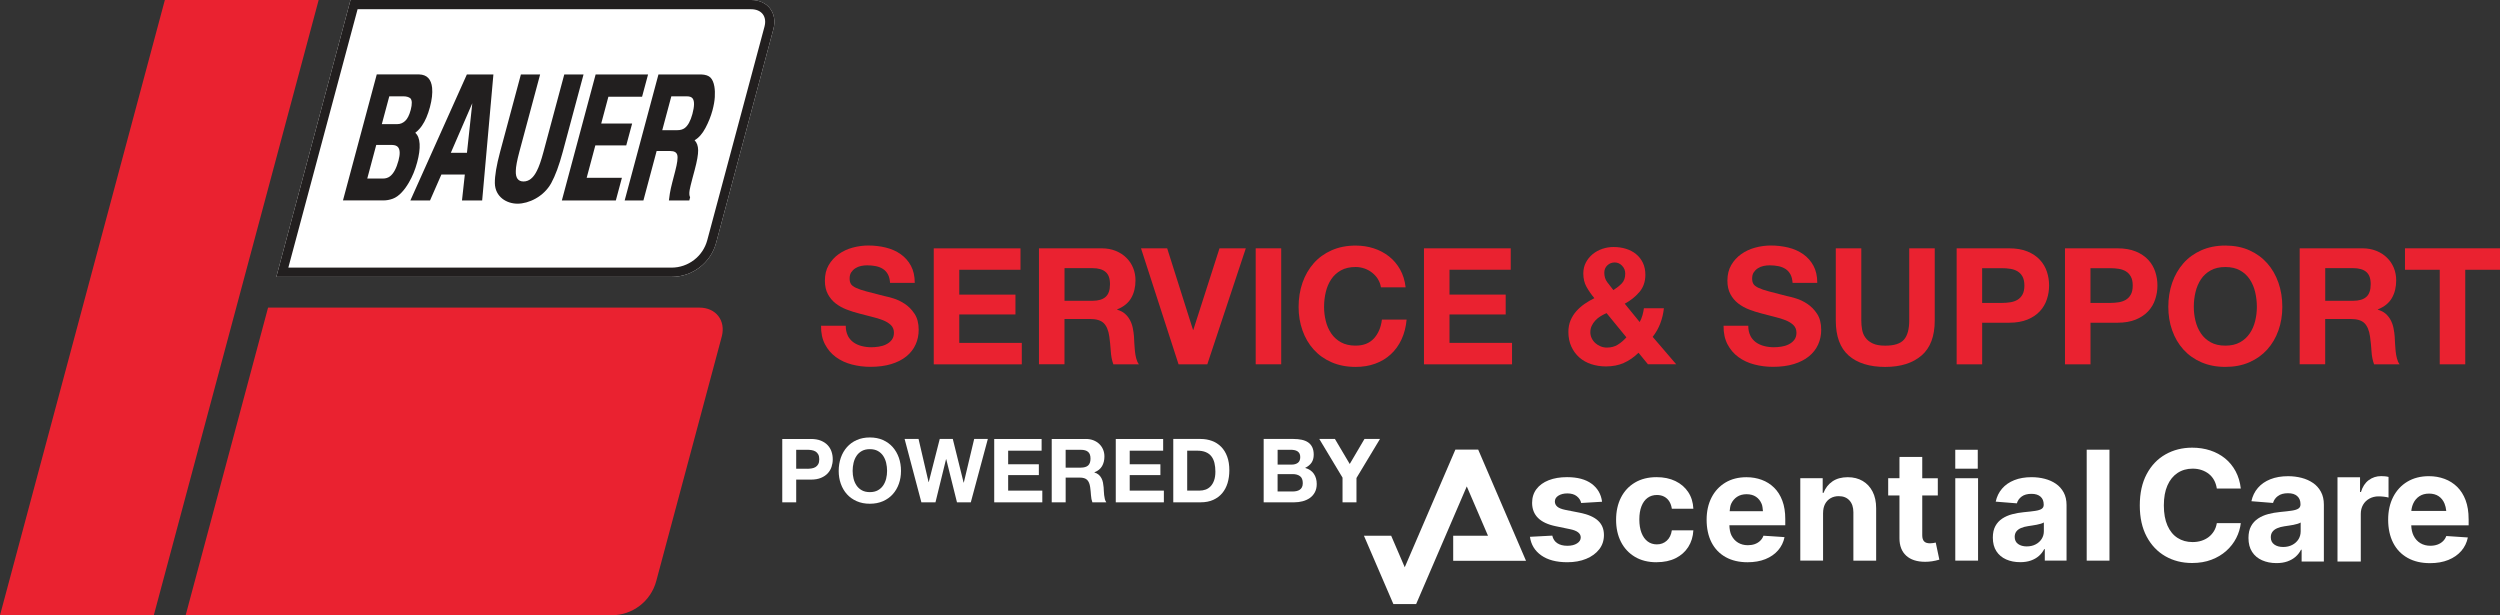 <svg xmlns="http://www.w3.org/2000/svg" id="Layer_2" data-name="Layer 2" viewBox="0 0 1341.63 330.17"><rect x="0" y="0" width="1341.63" height="330.17" fill="#333333" stroke="none"/><defs><style>      .cls-1 {        fill: #ea2230;      }      .cls-2 {        fill: #fff;      }      .cls-3 {        fill: #221f1f;      }    </style></defs><g id="Layer_1-2" data-name="Layer 1"><g><g><polygon class="cls-1" points="88.47 0 0 330.17 82.54 330.17 171.01 0 88.47 0"></polygon><path class="cls-1" d="M328.26,330.17H99.63l44.23-165.09h231.5c8.88,0,14.26,7.01,11.96,15.59l-35.14,131.15c-2.9,10.83-12.71,18.35-23.92,18.35"></path><path class="cls-2" d="M360.41,148.58h-212.12L188.1,0h214.99c8.88,0,14.26,7.01,11.96,15.59l-30.72,114.64c-2.9,10.83-12.71,18.35-23.92,18.35"></path><path class="cls-3" d="M403.09,0h-214.99l-39.81,148.58h212.12c11.21,0,21.02-7.53,23.92-18.35l30.72-114.64c2.3-8.57-3.08-15.59-11.96-15.59M403.09,4.95c2.72,0,4.93.94,6.24,2.64,1.31,1.7,1.64,4.08.93,6.71l-30.72,114.64c-2.32,8.64-10.19,14.68-19.14,14.68h-205.67L191.9,4.95h211.19Z"></path><path class="cls-3" d="M208.91,51.69l-4,14.91h8.39c1.5,0,2.87-.56,4.1-1.67,1.24-1.12,2.24-3.1,3.01-5.94.83-3.15.77-5.23-.18-6.24-.89-.7-2.16-1.06-3.82-1.06h-7.51ZM201.91,77.79l-4.82,18.03h8.39c1.5,0,2.77-.4,3.81-1.19,1.92-1.47,3.44-4.28,4.56-8.44.94-3.52.85-5.93-.27-7.25-.62-.73-1.67-1.12-3.15-1.15h-8.51ZM231.9,47.15c.28,2.88-.11,6.32-1.17,10.32-1.11,4.13-2.54,7.45-4.27,9.95-.95,1.41-2.16,2.69-3.61,3.85,1.41,1.25,2.19,3.24,2.34,5.97.16,2.72-.28,6.03-1.33,9.91-1.08,4.01-2.55,7.6-4.42,10.78-1.22,2.11-2.51,3.89-3.87,5.32-1.53,1.65-3.13,2.78-4.78,3.39-1.65.61-3.35.92-5.09.92h-21.65l18.13-67.62h22.77c4.15.13,6.47,2.53,6.95,7.2"></path><path class="cls-3" d="M241.92,82.01h8.67l2.87-26.61-11.53,26.61ZM250.56,39.95h14.23l-6.03,67.62h-10.83l1.52-13.9h-12.58l-6.09,13.9h-10.55l30.32-67.62Z"></path><path class="cls-3" d="M279.52,39.95h10.34l-11.16,41.56c-1.24,4.65-1.87,8.05-1.89,10.19-.15,3.79,1.23,5.69,4.14,5.69s5.27-1.9,7.15-5.69c1.13-2.14,2.32-5.53,3.56-10.19l11.16-41.56h10.34l-11.16,41.56c-1.93,7.19-4,12.78-6.2,16.79-4.07,7.34-12.15,11.01-18.06,11.01s-12.03-3.67-12.18-11.01c-.05-4.01.89-9.6,2.82-16.79l11.16-41.56Z"></path><polygon class="cls-3" points="344.57 51.92 326.49 51.92 322.65 66.28 339.24 66.28 336.08 78.02 319.49 78.02 314.84 95.41 333.75 95.41 330.49 107.57 301.52 107.57 319.65 39.95 347.79 39.95 344.57 51.92"></polygon><path class="cls-3" d="M360.27,51.69l-4.87,18.17h8.09c1.61,0,2.91-.37,3.91-1.1,1.77-1.28,3.16-3.82,4.19-7.62,1.09-4.1,1.14-6.85.15-8.26-.56-.8-1.62-1.19-3.17-1.19h-8.3ZM383.37,46.42c.28,1.71.36,3.61.23,5.69-.13,2.08-.54,4.45-1.25,7.11-.87,3.21-2.13,6.37-3.78,9.47-1.65,3.1-3.59,5.3-5.82,6.58,1.23,1.25,1.87,3.03,1.91,5.34.04,2.31-.58,5.83-1.85,10.58l-1.22,4.54c-.82,3.09-1.32,5.18-1.5,6.29-.28,1.74-.19,3.03.26,3.85l-.44,1.7h-10.94c.18-1.5.34-2.71.49-3.63.32-1.9.74-3.84,1.26-5.82l1.63-6.29c1.13-4.31,1.5-7.18,1.12-8.62-.38-1.44-1.62-2.16-3.72-2.16h-7.37l-7.09,26.52h-10.06l18.13-67.62h22.93c2.36.09,4.04.67,5.05,1.74,1,1.07,1.67,2.65,2.02,4.72"></path></g><g><path class="cls-1" d="M454.98,180.17c.75,1.45,1.76,2.63,3.01,3.53,1.25.9,2.72,1.57,4.4,2,1.68.44,3.43.65,5.23.65,1.22,0,2.53-.1,3.92-.31,1.39-.2,2.7-.59,3.92-1.18,1.22-.58,2.24-1.38,3.05-2.4.81-1.02,1.22-2.31,1.22-3.88,0-1.68-.54-3.05-1.61-4.1-1.08-1.05-2.48-1.92-4.23-2.62-1.74-.7-3.72-1.31-5.93-1.83-2.21-.52-4.45-1.1-6.71-1.74-2.33-.58-4.59-1.29-6.8-2.14-2.21-.84-4.18-1.93-5.93-3.27-1.74-1.34-3.15-3.01-4.23-5.01-1.08-2-1.61-4.43-1.61-7.28,0-3.2.68-5.97,2.05-8.33,1.36-2.35,3.15-4.31,5.36-5.88,2.21-1.57,4.71-2.73,7.5-3.49,2.79-.75,5.58-1.13,8.37-1.13,3.25,0,6.38.36,9.37,1.09,2.99.73,5.65,1.9,7.98,3.53,2.32,1.63,4.17,3.71,5.54,6.23,1.36,2.53,2.05,5.59,2.05,9.2h-13.25c-.12-1.86-.51-3.4-1.18-4.62-.67-1.22-1.56-2.18-2.66-2.88-1.1-.7-2.37-1.19-3.79-1.48-1.42-.29-2.98-.44-4.66-.44-1.1,0-2.21.12-3.31.35-1.1.23-2.11.64-3.01,1.22-.9.58-1.64,1.31-2.22,2.18-.58.87-.87,1.98-.87,3.31,0,1.22.23,2.21.7,2.96.46.76,1.38,1.45,2.75,2.09,1.36.64,3.25,1.28,5.67,1.92,2.41.64,5.56,1.45,9.46,2.44,1.16.23,2.77.65,4.84,1.26,2.06.61,4.11,1.58,6.15,2.92,2.03,1.34,3.79,3.12,5.27,5.36,1.48,2.24,2.22,5.1,2.22,8.59,0,2.85-.55,5.49-1.66,7.93-1.1,2.44-2.75,4.55-4.93,6.32-2.18,1.77-4.88,3.15-8.11,4.14s-6.96,1.48-11.2,1.48c-3.43,0-6.76-.42-9.98-1.26s-6.07-2.16-8.54-3.97c-2.47-1.8-4.43-4.1-5.88-6.89-1.45-2.79-2.15-6.1-2.09-9.94h13.25c0,2.09.38,3.87,1.13,5.32Z"></path><path class="cls-1" d="M547.65,133.26v11.51h-32.86v13.34h30.16v10.64h-30.16v15.26h33.56v11.51h-47.25v-62.24h46.55Z"></path><path class="cls-1" d="M591.15,133.26c2.79,0,5.3.45,7.54,1.35,2.24.9,4.15,2.14,5.75,3.71,1.6,1.57,2.82,3.39,3.66,5.45.84,2.06,1.26,4.29,1.26,6.67,0,3.66-.77,6.83-2.31,9.5-1.54,2.67-4.05,4.71-7.54,6.1v.17c1.69.47,3.08,1.18,4.18,2.14,1.1.96,2,2.09,2.7,3.4.7,1.31,1.21,2.75,1.53,4.31.32,1.57.54,3.14.65,4.71.06.99.12,2.15.17,3.49.06,1.34.16,2.7.31,4.1.14,1.39.38,2.72.7,3.97.32,1.25.8,2.31,1.44,3.18h-13.69c-.76-1.97-1.22-4.33-1.4-7.06-.17-2.73-.44-5.35-.78-7.85-.47-3.25-1.45-5.64-2.96-7.15-1.51-1.51-3.98-2.27-7.41-2.27h-13.69v24.32h-13.69v-62.24h33.56ZM586.27,161.42c3.14,0,5.49-.7,7.06-2.09,1.57-1.39,2.35-3.66,2.35-6.8s-.78-5.22-2.35-6.58c-1.57-1.36-3.92-2.05-7.06-2.05h-14.99v17.52h14.99Z"></path><path class="cls-1" d="M632.47,195.51l-20.14-62.24h14.04l13.86,43.76h.17l14.04-43.76h14.12l-20.66,62.24h-15.43Z"></path><path class="cls-1" d="M687.56,133.26v62.24h-13.69v-62.24h13.69Z"></path><path class="cls-1" d="M739.52,149.87c-.81-1.31-1.83-2.46-3.05-3.44-1.22-.99-2.6-1.76-4.14-2.31-1.54-.55-3.15-.83-4.84-.83-3.08,0-5.7.6-7.85,1.79-2.15,1.19-3.89,2.79-5.23,4.79-1.34,2-2.31,4.29-2.92,6.84-.61,2.56-.92,5.2-.92,7.93s.31,5.16.92,7.63c.61,2.47,1.58,4.69,2.92,6.67,1.34,1.98,3.08,3.56,5.23,4.75,2.15,1.19,4.76,1.79,7.85,1.79,4.18,0,7.45-1.28,9.81-3.84,2.35-2.56,3.79-5.93,4.31-10.11h13.25c-.35,3.89-1.25,7.41-2.7,10.55-1.45,3.14-3.37,5.81-5.75,8.02-2.38,2.21-5.17,3.89-8.37,5.06s-6.71,1.74-10.55,1.74c-4.77,0-9.05-.83-12.86-2.48-3.81-1.66-7.02-3.94-9.63-6.84-2.62-2.91-4.62-6.32-6.01-10.24-1.4-3.92-2.09-8.15-2.09-12.68s.7-8.96,2.09-12.95c1.39-3.98,3.4-7.45,6.01-10.42s5.83-5.29,9.63-6.97c3.81-1.68,8.09-2.53,12.86-2.53,3.43,0,6.67.49,9.72,1.48,3.05.99,5.78,2.43,8.19,4.32,2.41,1.89,4.4,4.23,5.97,7.02,1.57,2.79,2.56,5.99,2.96,9.59h-13.25c-.23-1.57-.76-3.01-1.57-4.31Z"></path><path class="cls-1" d="M810.74,133.26v11.51h-32.87v13.34h30.16v10.64h-30.16v15.26h33.56v11.51h-47.25v-62.24h46.55Z"></path><path class="cls-1" d="M871.37,194.81c-2.82,1.22-6,1.83-9.55,1.83-2.79,0-5.42-.41-7.89-1.22-2.47-.81-4.61-2.02-6.41-3.62-1.8-1.6-3.22-3.54-4.27-5.84-1.05-2.29-1.57-4.92-1.57-7.89,0-2.21.38-4.23,1.13-6.06.75-1.83,1.79-3.49,3.09-4.97,1.31-1.48,2.8-2.8,4.49-3.97,1.69-1.16,3.43-2.18,5.23-3.05-1.69-2.03-3.09-4.07-4.23-6.1-1.13-2.03-1.7-4.42-1.7-7.15,0-2.15.45-4.1,1.35-5.84.9-1.74,2.11-3.24,3.62-4.49,1.51-1.25,3.24-2.21,5.19-2.88,1.95-.67,3.97-1,6.06-1,2.38,0,4.61.32,6.67.96,2.06.64,3.86,1.58,5.4,2.83,1.54,1.25,2.76,2.8,3.66,4.66.9,1.86,1.35,4.01,1.35,6.45,0,3.66-1.06,6.74-3.18,9.24-2.12,2.5-4.75,4.59-7.89,6.28l8.02,9.85c.64-1.16,1.13-2.37,1.48-3.62.35-1.25.61-2.51.79-3.79h10.72c-.29,2.79-.93,5.49-1.92,8.11-.99,2.62-2.35,5.03-4.1,7.24l12.64,14.73h-15.17l-5.06-6.19c-2.5,2.44-5.16,4.27-7.98,5.49ZM858.95,169.7c-1.05.64-1.98,1.39-2.79,2.27-.81.87-1.47,1.83-1.96,2.88-.49,1.05-.74,2.21-.74,3.49,0,1.11.25,2.17.74,3.18.49,1.02,1.15,1.89,1.96,2.62.81.73,1.76,1.31,2.83,1.74,1.08.44,2.19.65,3.36.65,2.21,0,4.14-.51,5.8-1.53,1.66-1.02,3.21-2.34,4.66-3.97l-10.64-12.99c-1.1.47-2.18,1.02-3.22,1.66ZM870.5,142.59c-1.13-1.16-2.46-1.74-3.97-1.74s-2.82.51-3.92,1.53c-1.1,1.02-1.66,2.34-1.66,3.97,0,1.98.52,3.66,1.57,5.06,1.05,1.39,2.15,2.82,3.31,4.27,1.74-1.1,3.24-2.29,4.49-3.57,1.25-1.28,1.87-3.05,1.87-5.32,0-1.63-.57-3.02-1.7-4.18Z"></path><path class="cls-1" d="M939.32,180.17c.75,1.45,1.76,2.63,3.01,3.53,1.25.9,2.72,1.57,4.4,2,1.69.44,3.43.65,5.23.65,1.22,0,2.53-.1,3.92-.31,1.4-.2,2.7-.59,3.92-1.18,1.22-.58,2.24-1.38,3.05-2.4.81-1.02,1.22-2.31,1.22-3.88,0-1.68-.54-3.05-1.61-4.1-1.08-1.05-2.48-1.92-4.23-2.62-1.74-.7-3.72-1.31-5.93-1.83-2.21-.52-4.45-1.1-6.71-1.74-2.33-.58-4.59-1.29-6.8-2.14-2.21-.84-4.18-1.93-5.93-3.27-1.74-1.34-3.15-3.01-4.23-5.01-1.08-2-1.61-4.43-1.61-7.28,0-3.2.68-5.97,2.05-8.33,1.36-2.35,3.15-4.31,5.36-5.88,2.21-1.57,4.71-2.73,7.5-3.49,2.79-.75,5.58-1.13,8.37-1.13,3.25,0,6.38.36,9.37,1.09,2.99.73,5.65,1.9,7.98,3.53s4.17,3.71,5.54,6.23c1.37,2.53,2.05,5.59,2.05,9.2h-13.25c-.12-1.86-.51-3.4-1.18-4.62-.67-1.22-1.56-2.18-2.66-2.88-1.1-.7-2.37-1.19-3.79-1.48-1.42-.29-2.98-.44-4.66-.44-1.1,0-2.21.12-3.31.35-1.1.23-2.11.64-3.01,1.22-.9.58-1.64,1.31-2.22,2.18-.58.87-.87,1.98-.87,3.31,0,1.22.23,2.21.7,2.96.46.76,1.38,1.45,2.75,2.09,1.36.64,3.25,1.28,5.67,1.92,2.41.64,5.56,1.45,9.46,2.44,1.16.23,2.78.65,4.84,1.26,2.06.61,4.11,1.58,6.15,2.92,2.03,1.34,3.79,3.12,5.27,5.36,1.48,2.24,2.22,5.1,2.22,8.59,0,2.85-.55,5.49-1.66,7.93-1.1,2.44-2.75,4.55-4.93,6.32-2.18,1.77-4.88,3.15-8.11,4.14-3.23.99-6.96,1.48-11.2,1.48-3.43,0-6.76-.42-9.98-1.26-3.23-.84-6.07-2.16-8.54-3.97-2.47-1.8-4.43-4.1-5.88-6.89-1.45-2.79-2.15-6.1-2.09-9.94h13.25c0,2.09.38,3.87,1.13,5.32Z"></path><path class="cls-1" d="M1031.21,190.76c-4.71,4.1-11.22,6.15-19.53,6.15s-14.95-2.03-19.57-6.1c-4.62-4.07-6.93-10.34-6.93-18.83v-38.71h13.69v38.71c0,1.69.14,3.34.44,4.97.29,1.63.9,3.07,1.83,4.32.93,1.25,2.22,2.27,3.88,3.05,1.66.79,3.88,1.18,6.67,1.18,4.88,0,8.25-1.09,10.11-3.27,1.86-2.18,2.79-5.59,2.79-10.24v-38.71h13.69v38.71c0,8.43-2.35,14.69-7.06,18.79Z"></path><path class="cls-1" d="M1078.11,133.26c3.89,0,7.21.57,9.94,1.7,2.73,1.13,4.95,2.63,6.67,4.49,1.71,1.86,2.96,3.98,3.75,6.36.79,2.38,1.18,4.85,1.18,7.41s-.39,4.96-1.18,7.37c-.78,2.41-2.03,4.55-3.75,6.41-1.71,1.86-3.94,3.36-6.67,4.49-2.73,1.13-6.04,1.7-9.94,1.7h-14.38v22.32h-13.69v-62.24h28.07ZM1074.36,162.56c1.57,0,3.08-.12,4.53-.35,1.45-.23,2.73-.68,3.84-1.35,1.1-.67,1.99-1.61,2.66-2.83s1-2.82,1-4.79-.33-3.57-1-4.79c-.67-1.22-1.55-2.17-2.66-2.83-1.1-.67-2.38-1.12-3.84-1.35-1.45-.23-2.96-.35-4.53-.35h-10.64v18.66h10.64Z"></path><path class="cls-1" d="M1136.25,133.26c3.89,0,7.21.57,9.94,1.7,2.73,1.13,4.95,2.63,6.67,4.49,1.71,1.86,2.96,3.98,3.75,6.36.79,2.38,1.18,4.85,1.18,7.41s-.39,4.96-1.18,7.37c-.78,2.41-2.03,4.55-3.75,6.41-1.71,1.86-3.94,3.36-6.67,4.49-2.73,1.13-6.04,1.7-9.94,1.7h-14.38v22.32h-13.69v-62.24h28.07ZM1132.5,162.56c1.57,0,3.08-.12,4.53-.35,1.45-.23,2.73-.68,3.84-1.35,1.1-.67,1.99-1.61,2.66-2.83s1-2.82,1-4.79-.33-3.57-1-4.79c-.67-1.22-1.55-2.17-2.66-2.83-1.1-.67-2.38-1.12-3.84-1.35-1.45-.23-2.96-.35-4.53-.35h-10.64v18.66h10.64Z"></path><path class="cls-1" d="M1165.72,151.7c1.39-3.98,3.4-7.45,6.01-10.42s5.83-5.29,9.63-6.97c3.81-1.68,8.09-2.53,12.86-2.53s9.12.84,12.9,2.53c3.78,1.69,6.97,4.01,9.59,6.97s4.62,6.44,6.01,10.42c1.4,3.98,2.09,8.3,2.09,12.95s-.7,8.76-2.09,12.68c-1.39,3.92-3.4,7.34-6.01,10.24-2.62,2.91-5.81,5.19-9.59,6.84-3.78,1.66-8.08,2.48-12.9,2.48s-9.05-.83-12.86-2.48c-3.81-1.66-7.02-3.94-9.63-6.84-2.62-2.91-4.62-6.32-6.01-10.24-1.4-3.92-2.09-8.15-2.09-12.68s.7-8.96,2.09-12.95ZM1178.23,172.28c.61,2.47,1.58,4.69,2.92,6.67,1.34,1.98,3.08,3.56,5.23,4.75,2.15,1.19,4.76,1.79,7.85,1.79s5.7-.59,7.85-1.79c2.15-1.19,3.89-2.77,5.23-4.75,1.34-1.97,2.31-4.2,2.92-6.67.61-2.47.92-5.01.92-7.63s-.31-5.38-.92-7.93c-.61-2.56-1.58-4.84-2.92-6.84-1.34-2.01-3.08-3.6-5.23-4.79-2.15-1.19-4.77-1.79-7.85-1.79s-5.7.6-7.85,1.79c-2.15,1.19-3.89,2.79-5.23,4.79-1.34,2-2.31,4.29-2.92,6.84-.61,2.56-.92,5.2-.92,7.93s.31,5.16.92,7.63Z"></path><path class="cls-1" d="M1267.71,133.26c2.79,0,5.3.45,7.54,1.35,2.24.9,4.15,2.14,5.75,3.71,1.6,1.57,2.82,3.39,3.66,5.45.84,2.06,1.26,4.29,1.26,6.67,0,3.66-.77,6.83-2.31,9.5-1.54,2.67-4.05,4.71-7.54,6.1v.17c1.68.47,3.08,1.18,4.18,2.14,1.1.96,2,2.09,2.7,3.4s1.21,2.75,1.53,4.31c.32,1.57.54,3.14.65,4.71.06.99.12,2.15.17,3.49.06,1.34.16,2.7.31,4.1.14,1.39.38,2.72.7,3.97.32,1.25.8,2.31,1.44,3.18h-13.69c-.76-1.97-1.22-4.33-1.39-7.06-.17-2.73-.44-5.35-.79-7.85-.47-3.25-1.45-5.64-2.96-7.15-1.51-1.51-3.98-2.27-7.41-2.27h-13.69v24.32h-13.69v-62.24h33.56ZM1262.83,161.42c3.14,0,5.49-.7,7.06-2.09s2.35-3.66,2.35-6.8-.78-5.22-2.35-6.58c-1.57-1.36-3.92-2.05-7.06-2.05h-14.99v17.52h14.99Z"></path><path class="cls-1" d="M1290.64,144.77v-11.51h51v11.51h-18.66v50.74h-13.69v-50.74h-18.66Z"></path></g><g><g><g><g><path class="cls-2" d="M859.73,269.26l-11.19.67c-.29-1.4-1.07-2.6-2.33-3.62-1.27-1.02-2.97-1.52-5.1-1.52-1.9,0-3.49.4-4.77,1.19-1.28.79-1.92,1.85-1.92,3.16,0,1.06.42,1.96,1.25,2.71.83.75,2.26,1.34,4.29,1.76l8.03,1.58c4.3.87,7.5,2.28,9.61,4.23,2.11,1.95,3.16,4.52,3.16,7.71,0,2.93-.84,5.48-2.53,7.65-1.69,2.18-4.01,3.88-6.96,5.1-2.95,1.23-6.34,1.84-10.17,1.84-5.85,0-10.52-1.23-13.98-3.68-3.47-2.45-5.49-5.78-6.07-9.97l11.99-.63c.4,1.79,1.29,3.15,2.69,4.07,1.4.92,3.19,1.38,5.38,1.38s3.87-.42,5.2-1.27c1.33-.84,2-1.91,2-3.2,0-2.19-1.9-3.66-5.7-4.43l-7.63-1.58c-4.3-.87-7.5-2.36-9.61-4.47-2.11-2.11-3.16-4.81-3.16-8.11,0-2.85.78-5.3,2.33-7.36,1.56-2.06,3.74-3.64,6.55-4.75,2.81-1.11,6.1-1.66,9.87-1.66,5.59,0,9.99,1.18,13.19,3.54,3.2,2.36,5.07,5.57,5.6,9.63Z"></path><path class="cls-2" d="M889,301.73c-4.51,0-8.39-.97-11.63-2.91-3.24-1.94-5.74-4.61-7.48-8.03-1.74-3.41-2.61-7.36-2.61-11.85s.88-8.52,2.63-11.95c1.75-3.43,4.25-6.11,7.5-8.03,3.24-1.92,7.11-2.89,11.59-2.89,3.85,0,7.22.7,10.11,2.1,2.89,1.4,5.18,3.36,6.86,5.89,1.69,2.53,2.61,5.51,2.77,8.94h-11.55c-.21-1.48-.66-2.77-1.34-3.88-.69-1.11-1.6-1.96-2.73-2.57-1.13-.61-2.45-.91-3.96-.91-1.9,0-3.55.51-4.96,1.52-1.41,1.02-2.51,2.51-3.28,4.47-.78,1.96-1.17,4.34-1.17,7.14s.39,5.2,1.17,7.2c.78,2,1.87,3.53,3.28,4.59,1.41,1.06,3.07,1.58,4.96,1.58,2.11,0,3.89-.67,5.34-2,1.45-1.33,2.35-3.17,2.69-5.52h11.55c-.18,3.38-1.09,6.35-2.73,8.92-1.64,2.57-3.89,4.58-6.76,6.01-2.87,1.44-6.29,2.16-10.25,2.16Z"></path><path class="cls-2" d="M958.07,278.55c0-3.76-.52-7.06-1.58-9.86-1.05-2.81-2.53-5.14-4.43-7-1.9-1.86-4.11-3.26-6.65-4.19-2.53-.94-5.26-1.4-8.19-1.4-4.33,0-8.09.96-11.29,2.88-3.2,1.93-5.68,4.6-7.44,8.04-1.75,3.43-2.63,7.4-2.63,11.94s.88,8.71,2.63,12.12c1.75,3.42,4.28,6.04,7.58,7.89,3.3,1.84,7.22,2.76,11.75,2.76,3.64,0,6.84-.56,9.61-1.68,2.77-1.12,5.03-2.69,6.78-4.71,1.75-2.01,2.91-4.38,3.46-7.09l-11.31-.76c-.39,1.08-.99,2.01-1.8,2.77-.81.77-1.76,1.34-2.87,1.74-1.11.39-2.35.59-3.72.59-1.98,0-3.72-.46-5.24-1.37-1.51-.91-2.69-2.22-3.54-3.91-.75-1.5-1.03-3.39-1.12-5.44h30v-3.33ZM932.22,266.61c1.39-.92,3.08-1.39,5.08-1.39s3.69.46,5.05,1.37c1.36.91,2.38,2.2,3.06,3.86.46,1.1.53,2.53.68,3.87h-17.86c.15-1.39.27-2.81.8-3.96.74-1.58,1.8-2.83,3.19-3.76Z"></path><path class="cls-2" d="M978.35,275.31v25.55h-12.22v-44.22h12.02v7.87h.44c1-2.61,2.6-4.67,4.79-6.17,2.19-1.5,4.93-2.25,8.23-2.25,3.06,0,5.73.67,8.01,2.02,2.28,1.34,4.05,3.26,5.32,5.74,1.27,2.48,1.9,5.45,1.9,8.9v28.12h-12.22v-25.95c0-2.69-.7-4.81-2.1-6.35-1.4-1.54-3.32-2.31-5.77-2.31-1.64,0-3.09.36-4.35,1.09-1.27.73-2.25,1.76-2.97,3.1-.71,1.35-1.07,2.97-1.07,4.87Z"></path><path class="cls-2" d="M1049.31,300.86v-44.22h12.22v44.22h-12.22Z"></path><path class="cls-2" d="M1084.14,301.69c-2.8,0-5.31-.49-7.54-1.48-2.23-.99-3.98-2.46-5.24-4.41-1.27-1.95-1.9-4.38-1.9-7.28,0-2.48.45-4.54,1.35-6.19.9-1.65,2.12-2.99,3.68-4.02,1.56-1.03,3.32-1.81,5.3-2.33,1.98-.53,4.07-.9,6.29-1.11,2.56-.24,4.62-.47,6.17-.71,1.56-.24,2.7-.6,3.42-1.09.72-.49,1.09-1.19,1.09-2.12v-.2c0-1.82-.57-3.23-1.72-4.23-1.15-1-2.76-1.5-4.85-1.5-2.19,0-3.94.48-5.24,1.44-1.31.96-2.17,2.18-2.59,3.66l-11.35-.91c.58-2.69,1.71-5.02,3.4-6.98,1.69-1.96,3.87-3.48,6.55-4.55,2.68-1.07,5.78-1.6,9.32-1.6,2.45,0,4.8.29,7.04.87,2.24.58,4.24,1.47,5.99,2.67,1.75,1.2,3.14,2.75,4.17,4.65,1.03,1.9,1.54,4.15,1.54,6.76v29.83h-11.67v-6.17h-.32c-.71,1.4-1.66,2.62-2.85,3.66-1.19,1.04-2.61,1.86-4.27,2.45-1.66.59-3.59.89-5.77.89ZM1087.66,293.23c1.79,0,3.38-.36,4.77-1.09,1.38-.72,2.46-1.7,3.24-2.93.78-1.23,1.17-2.6,1.17-4.13v-4.71c-.37.24-.89.46-1.56.67-.67.21-1.42.4-2.23.55-.82.16-1.64.3-2.45.42-.82.12-1.56.23-2.21.34-1.45.21-2.72.55-3.8,1.01-1.08.46-1.92,1.08-2.51,1.86-.59.78-.89,1.75-.89,2.91,0,1.66.61,2.93,1.82,3.8,1.21.87,2.77,1.31,4.67,1.31Z"></path><path class="cls-2" d="M1132.05,241.33v59.54h-12.22v-59.54h12.22Z"></path></g><polygon class="cls-2" points="1061.37 241.37 1055.34 241.37 1049.3 241.37 1049.3 246.44 1049.3 251.52 1055.34 251.52 1061.37 251.52 1061.37 246.44 1061.37 241.37"></polygon><path class="cls-2" d="M1038.81,291.17c-.42.1-.92.2-1.5.28-.58.08-1.11.12-1.58.12-1.45,0-2.51-.35-3.16-1.05-.66-.7-.99-1.79-.99-3.26v-21.36h8.35v-9.25h-8.35v-4.53h0v-6.92h-12.2v.92h-.03v10.52h-6.05v9.25h6.05v22.98c0,4.01,1.2,7.11,3.6,9.32,2.4,2.2,5.8,3.3,10.21,3.3,1.21,0,2.45-.09,3.7-.28,1.25-.19,2.55-.47,3.9-.87l-1.94-9.18Z"></path></g><polygon class="cls-2" points="779.86 300.94 818.93 300.94 793.28 241.29 781.03 241.29 753.86 304.42 746.58 287.51 731.96 287.51 747.76 324.18 759.97 324.18 787.15 261.03 798.54 287.51 779.86 287.51 779.86 300.94"></polygon></g><g><path class="cls-2" d="M1168.56,253.83c2.33-1.55,5.04-2.33,8.11-2.33,1.75,0,3.37.25,4.84.75,1.47.5,2.78,1.21,3.92,2.12,1.15.92,2.08,2.04,2.79,3.36.71,1.32,1.19,2.81,1.44,4.45h12.87c-.4-3.48-1.34-6.58-2.79-9.29-1.46-2.71-3.34-5-5.64-6.88-2.31-1.87-4.96-3.3-7.95-4.29-2.99-.98-6.24-1.48-9.75-1.48-5.29,0-10.05,1.21-14.3,3.62-4.25,2.41-7.61,5.93-10.08,10.56-2.47,4.63-3.7,10.23-3.7,16.81s1.23,12.1,3.68,16.71c2.45,4.61,5.8,8.13,10.03,10.56,4.23,2.43,9.02,3.64,14.36,3.64,3.86,0,7.32-.59,10.4-1.76,3.08-1.17,5.73-2.76,7.97-4.77,2.24-2.01,4.01-4.3,5.32-6.86,1.31-2.56,2.12-5.23,2.45-8.01h-12.87c-.27,1.62-.79,3.06-1.56,4.31-.77,1.25-1.72,2.31-2.85,3.18-1.13.86-2.43,1.52-3.88,1.98-1.46.46-3.04.69-4.73.69-3.05,0-5.73-.74-8.05-2.23-2.32-1.48-4.13-3.69-5.42-6.62-1.29-2.93-1.94-6.53-1.94-10.82s.64-7.77,1.92-10.7c1.28-2.93,3.09-5.16,5.42-6.72Z"></path><path class="cls-2" d="M1241.26,259.17c-1.79-1.23-3.84-2.14-6.13-2.73-2.29-.59-4.69-.89-7.2-.89-3.62,0-6.79.55-9.53,1.64-2.74,1.09-4.97,2.64-6.7,4.65-1.73,2.01-2.89,4.39-3.48,7.14l11.61.93c.43-1.51,1.31-2.76,2.65-3.74,1.33-.98,3.12-1.48,5.36-1.48s3.78.51,4.96,1.54c1.17,1.03,1.76,2.47,1.76,4.33v.2c0,.94-.37,1.67-1.11,2.16-.74.5-1.91.87-3.5,1.11-1.59.24-3.7.49-6.31.73-2.27.22-4.41.59-6.43,1.13-2.02.54-3.83,1.33-5.42,2.39s-2.85,2.42-3.76,4.11c-.92,1.69-1.38,3.8-1.38,6.33,0,2.97.65,5.45,1.94,7.44,1.29,2,3.08,3.5,5.36,4.51,2.28,1.01,4.85,1.52,7.71,1.52,2.24,0,4.21-.3,5.91-.91,1.7-.61,3.16-1.44,4.37-2.51,1.21-1.07,2.18-2.31,2.91-3.74h.32v6.31h11.94v-30.51c0-2.67-.52-4.98-1.58-6.92-1.05-1.94-2.47-3.53-4.27-4.75ZM1234.65,285.21c0,1.56-.4,2.97-1.19,4.23-.8,1.25-1.9,2.25-3.32,2.99-1.42.74-3.04,1.11-4.88,1.11-1.94,0-3.53-.44-4.77-1.34-1.24-.89-1.86-2.18-1.86-3.88,0-1.19.3-2.18.91-2.97.61-.8,1.46-1.43,2.57-1.9,1.1-.47,2.4-.82,3.88-1.03.67-.11,1.43-.22,2.27-.34s1.67-.26,2.51-.42c.84-.16,1.6-.35,2.29-.57.69-.22,1.22-.44,1.6-.69v4.82Z"></path><path class="cls-2" d="M1281.82,255.95c-.57-.16-1.21-.28-1.92-.34-.72-.07-1.4-.1-2.04-.1-2.51,0-4.73.72-6.68,2.16-1.94,1.44-3.33,3.57-4.17,6.37h-.49v-7.93h-12.1v45.23h12.5v-25.57c0-1.83.41-3.46,1.23-4.88.82-1.42,1.96-2.52,3.42-3.32,1.46-.79,3.09-1.19,4.9-1.19.89,0,1.85.06,2.89.18,1.04.12,1.85.28,2.45.47v-11.09Z"></path><path class="cls-2" d="M1324.79,278.53c0-3.86-.54-7.22-1.62-10.1-1.08-2.87-2.59-5.26-4.53-7.16-1.94-1.9-4.21-3.33-6.8-4.29-2.59-.96-5.38-1.44-8.38-1.44-4.42,0-8.27.99-11.55,2.95-3.28,1.97-5.81,4.71-7.61,8.21-1.79,3.51-2.69,7.58-2.69,12.22s.9,8.91,2.69,12.4c1.79,3.49,4.37,6.18,7.75,8.07,3.37,1.89,7.38,2.83,12.02,2.83,3.72,0,7-.57,9.83-1.72,2.83-1.15,5.14-2.75,6.94-4.81,1.79-2.06,2.97-4.48,3.54-7.26l-11.57-.77c-.4,1.11-1.02,2.05-1.84,2.83-.82.78-1.8,1.38-2.93,1.78-1.13.4-2.4.61-3.8.61-2.02,0-3.81-.47-5.36-1.4-1.55-.93-2.76-2.27-3.62-4.01-.77-1.56-1.18-3.43-1.26-5.56h30.8v-3.4ZM1298.35,266.31c1.42-.94,3.15-1.42,5.2-1.42s3.77.47,5.16,1.4c1.39.93,2.43,2.25,3.14,3.94.48,1.18.79,2.5.94,3.96h-18.75c.14-1.48.5-2.83,1.06-4.05.75-1.62,1.84-2.9,3.26-3.84Z"></path></g></g><g><path class="cls-2" d="M435.14,235.57c2.13,0,3.94.31,5.43.93,1.49.62,2.71,1.44,3.64,2.45.94,1.02,1.62,2.17,2.05,3.48.43,1.3.64,2.65.64,4.05s-.21,2.71-.64,4.02c-.43,1.32-1.11,2.48-2.05,3.5-.94,1.02-2.15,1.83-3.64,2.45-1.49.62-3.3.93-5.43.93h-7.86v12.19h-7.48v-34h15.33ZM433.09,251.57c.86,0,1.68-.06,2.48-.19.79-.13,1.49-.37,2.09-.74.6-.37,1.09-.88,1.45-1.55.36-.67.55-1.54.55-2.62s-.18-1.95-.55-2.62c-.37-.67-.85-1.18-1.45-1.55-.6-.36-1.3-.61-2.09-.74-.79-.13-1.62-.19-2.48-.19h-5.81v10.19h5.81Z"></path><path class="cls-2" d="M451.23,245.64c.76-2.17,1.86-4.07,3.29-5.69s3.18-2.89,5.26-3.81c2.08-.92,4.42-1.38,7.02-1.38s4.98.46,7.05,1.38c2.06.92,3.81,2.19,5.24,3.81,1.43,1.62,2.52,3.52,3.29,5.69.76,2.17,1.14,4.53,1.14,7.07s-.38,4.79-1.14,6.93c-.76,2.14-1.86,4.01-3.29,5.59-1.43,1.59-3.17,2.83-5.24,3.74-2.06.9-4.41,1.36-7.05,1.36s-4.94-.45-7.02-1.36c-2.08-.91-3.83-2.15-5.26-3.74-1.43-1.59-2.52-3.45-3.29-5.59s-1.14-4.45-1.14-6.93.38-4.9,1.14-7.07ZM458.07,256.88c.33,1.35.86,2.56,1.59,3.64.73,1.08,1.68,1.95,2.86,2.6,1.17.65,2.6.98,4.29.98s3.11-.33,4.29-.98c1.17-.65,2.13-1.52,2.86-2.6.73-1.08,1.26-2.29,1.6-3.64.33-1.35.5-2.74.5-4.17s-.17-2.94-.5-4.33c-.33-1.4-.87-2.64-1.6-3.74-.73-1.09-1.68-1.97-2.86-2.62-1.17-.65-2.6-.98-4.29-.98s-3.11.33-4.29.98c-1.17.65-2.13,1.52-2.86,2.62-.73,1.1-1.26,2.34-1.59,3.74-.33,1.4-.5,2.84-.5,4.33s.17,2.82.5,4.17Z"></path><path class="cls-2" d="M513.56,269.56l-5.76-23.14h-.1l-5.67,23.14h-7.57l-9-34h7.48l5.38,23.14h.1l5.9-23.14h7l5.81,23.43h.1l5.57-23.43h7.33l-9.14,34h-7.43Z"></path><path class="cls-2" d="M558.98,235.57v6.29h-17.95v7.29h16.47v5.81h-16.47v8.33h18.33v6.29h-25.81v-34h25.43Z"></path><path class="cls-2" d="M582.74,235.57c1.52,0,2.9.25,4.12.74,1.22.49,2.27,1.17,3.14,2.02.87.86,1.54,1.85,2,2.98.46,1.13.69,2.34.69,3.64,0,2-.42,3.73-1.26,5.19-.84,1.46-2.21,2.57-4.12,3.33v.1c.92.25,1.68.64,2.29,1.17.6.52,1.1,1.14,1.48,1.86s.66,1.5.83,2.36c.17.86.29,1.71.36,2.57.03.54.06,1.17.1,1.9.03.73.09,1.48.17,2.24.08.76.21,1.48.38,2.17.17.68.44,1.26.79,1.74h-7.48c-.41-1.08-.67-2.36-.76-3.86s-.24-2.92-.43-4.29c-.25-1.78-.79-3.08-1.62-3.9-.83-.83-2.17-1.24-4.05-1.24h-7.48v13.28h-7.48v-34h18.33ZM580.07,250.95c1.71,0,3-.38,3.86-1.14s1.29-2,1.29-3.71-.43-2.85-1.29-3.59c-.86-.75-2.14-1.12-3.86-1.12h-8.19v9.57h8.19Z"></path><path class="cls-2" d="M624.21,235.57v6.29h-17.95v7.29h16.47v5.81h-16.47v8.33h18.33v6.29h-25.81v-34h25.43Z"></path><path class="cls-2" d="M644.3,235.57c2.19,0,4.23.35,6.12,1.05,1.89.7,3.52,1.75,4.9,3.14s2.46,3.14,3.24,5.24c.78,2.09,1.17,4.56,1.17,7.38,0,2.48-.32,4.76-.95,6.86-.64,2.09-1.6,3.9-2.88,5.43s-2.89,2.72-4.81,3.59c-1.92.87-4.18,1.31-6.78,1.31h-14.67v-34h14.67ZM643.78,263.28c1.08,0,2.13-.17,3.14-.52,1.02-.35,1.92-.93,2.71-1.74.79-.81,1.43-1.86,1.9-3.17.48-1.3.71-2.89.71-4.76,0-1.71-.17-3.26-.5-4.64-.33-1.38-.88-2.56-1.64-3.55-.76-.98-1.77-1.74-3.02-2.26-1.25-.52-2.8-.79-4.64-.79h-5.33v21.43h6.67Z"></path><path class="cls-2" d="M694.15,235.57c1.62,0,3.09.14,4.43.43,1.33.29,2.48.75,3.43,1.4.95.65,1.69,1.52,2.21,2.6s.79,2.41.79,4c0,1.71-.39,3.14-1.17,4.29-.78,1.14-1.93,2.08-3.45,2.81,2.1.6,3.66,1.66,4.69,3.17,1.03,1.51,1.55,3.33,1.55,5.45,0,1.71-.33,3.2-1,4.45-.67,1.25-1.56,2.28-2.69,3.07-1.13.79-2.41,1.38-3.86,1.76-1.45.38-2.93.57-4.45.57h-16.48v-34h16ZM693.2,249.33c1.33,0,2.43-.32,3.29-.95.86-.63,1.29-1.67,1.29-3.1,0-.79-.14-1.44-.43-1.95-.29-.51-.67-.9-1.14-1.19-.48-.29-1.02-.48-1.64-.6-.62-.11-1.26-.17-1.93-.17h-7v7.95h7.57ZM693.63,263.76c.73,0,1.43-.07,2.09-.21.67-.14,1.25-.38,1.76-.71s.91-.79,1.21-1.36c.3-.57.45-1.3.45-2.19,0-1.75-.49-2.99-1.48-3.74-.98-.75-2.29-1.12-3.9-1.12h-8.14v9.33h8Z"></path><path class="cls-2" d="M708.01,235.57h8.38l7.95,13.43,7.9-13.43h8.33l-12.62,20.95v13.05h-7.48v-13.24l-12.47-20.76Z"></path></g></g></g></svg>